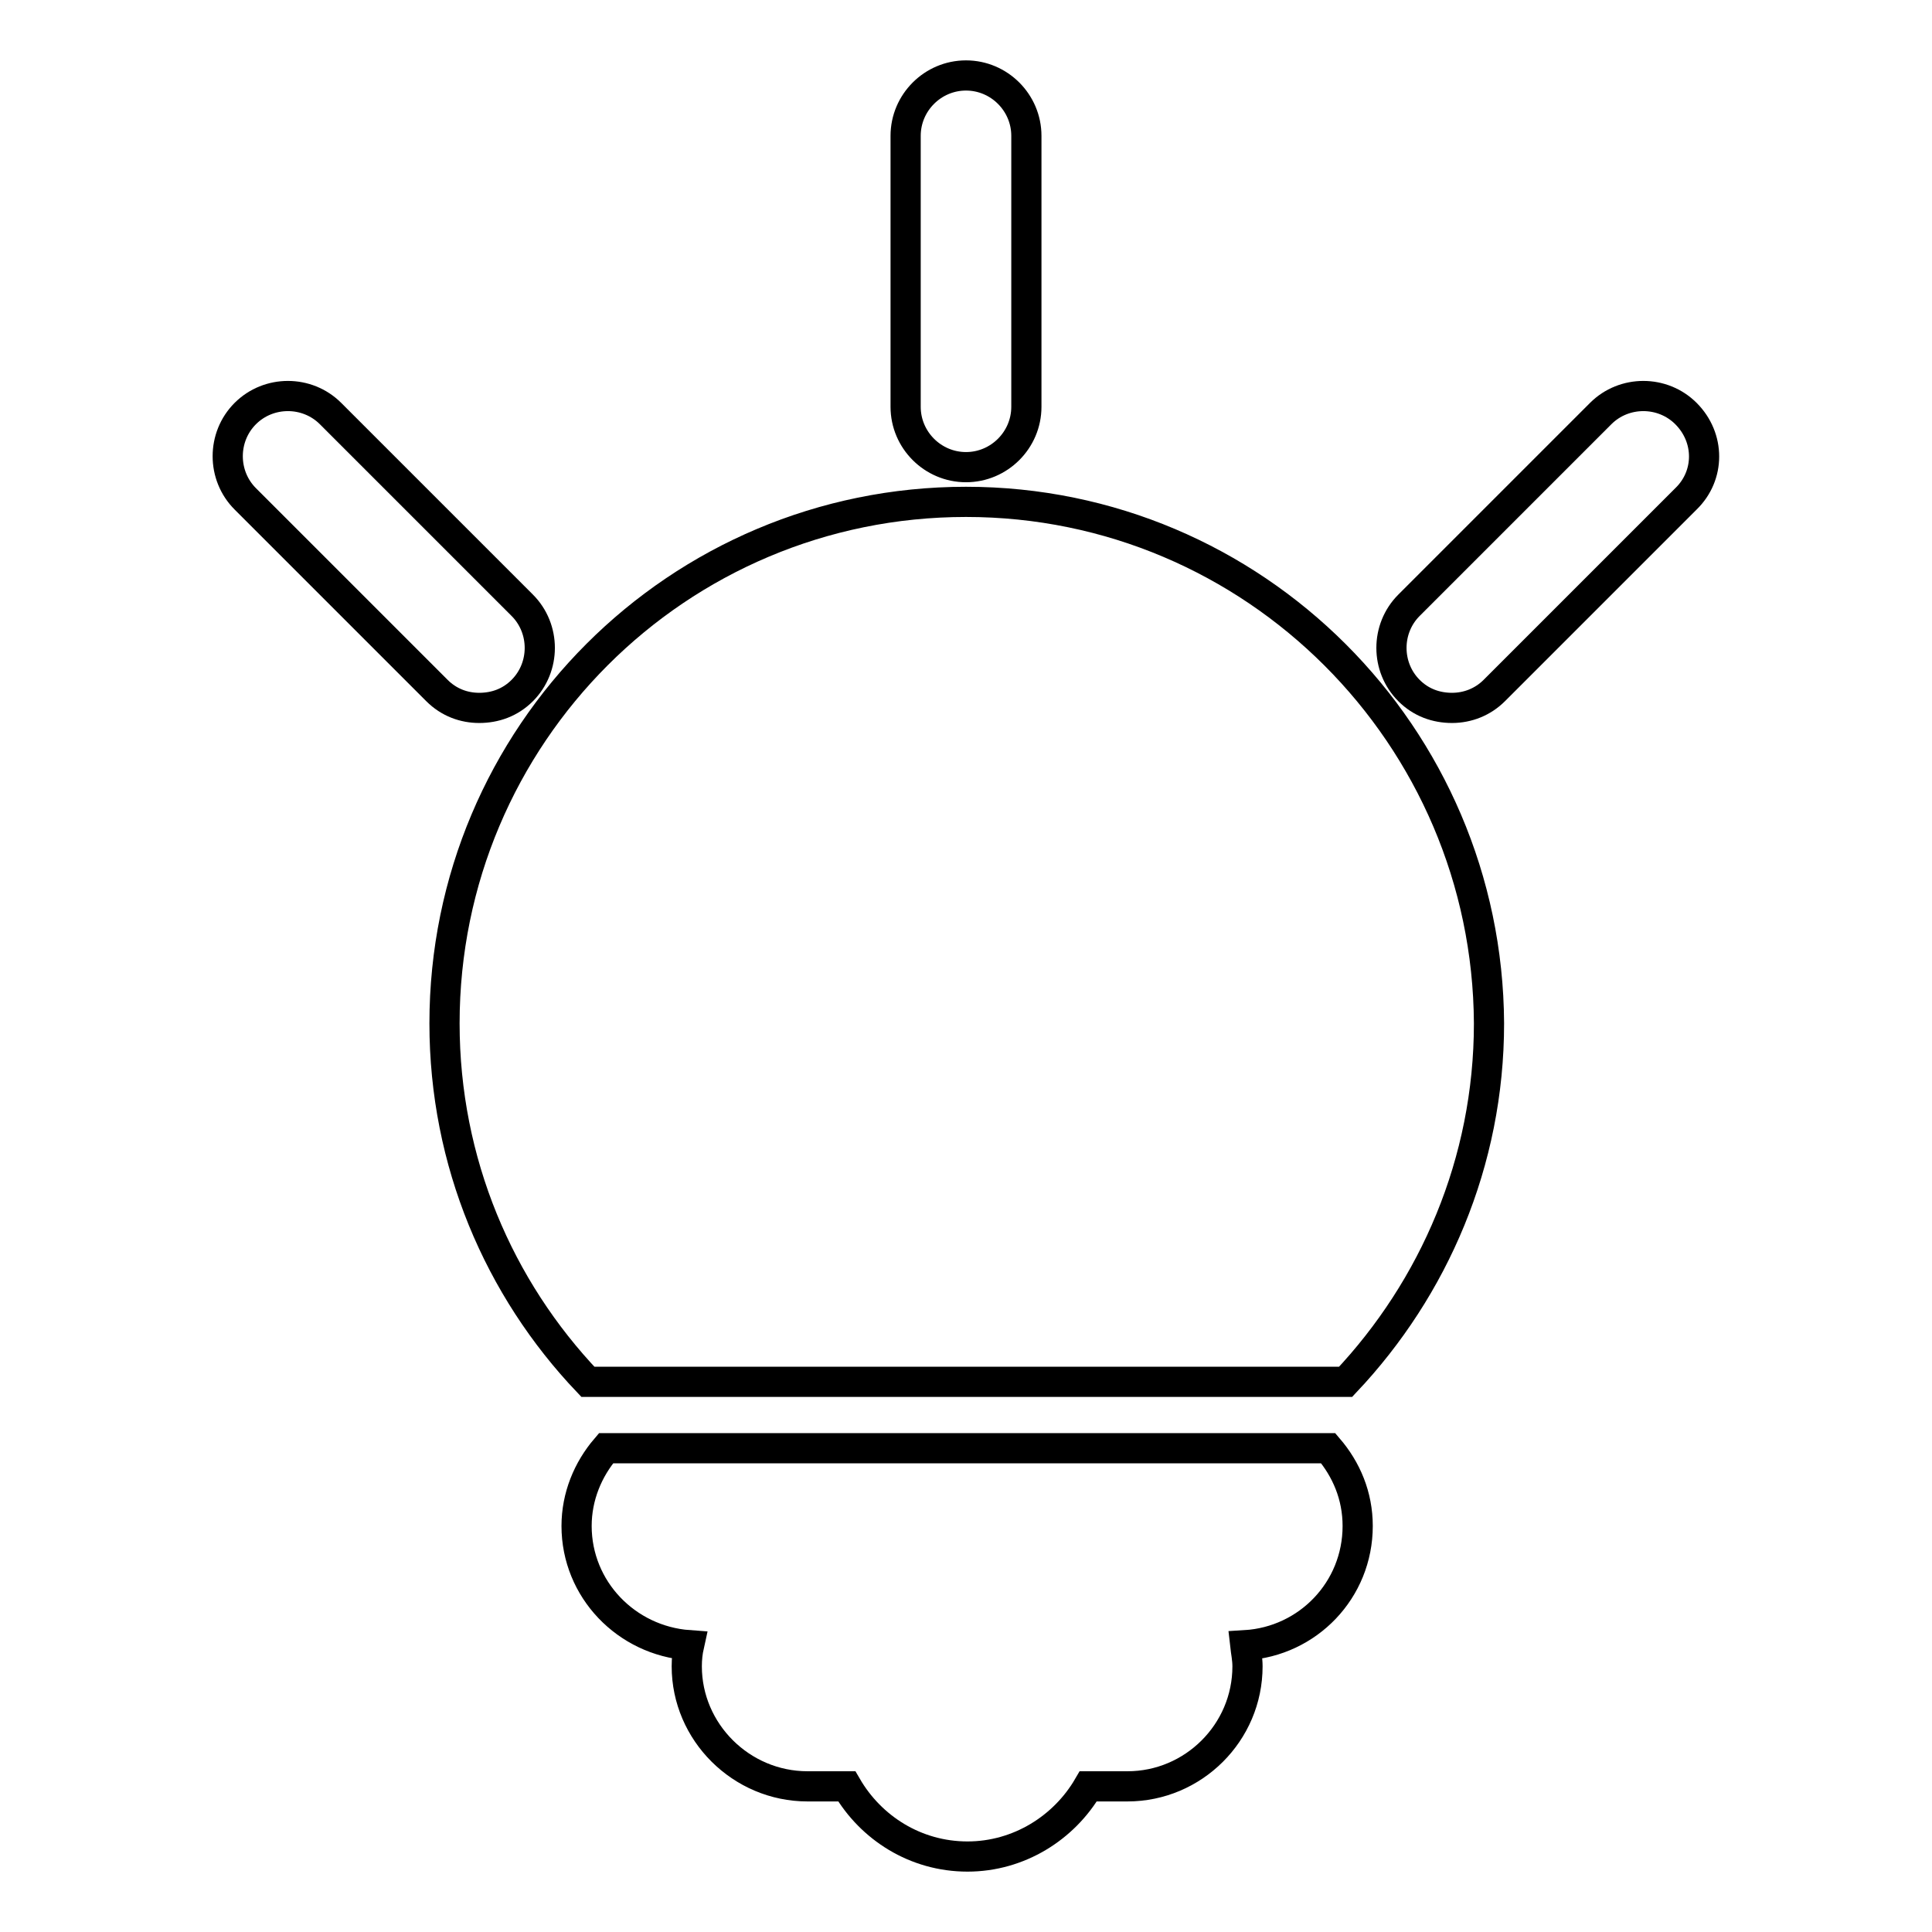 <?xml version="1.0" encoding="utf-8"?>
<!-- Svg Vector Icons : http://www.onlinewebfonts.com/icon -->
<!DOCTYPE svg PUBLIC "-//W3C//DTD SVG 1.1//EN" "http://www.w3.org/Graphics/SVG/1.1/DTD/svg11.dtd">
<svg version="1.1" xmlns="http://www.w3.org/2000/svg" xmlns:xlink="http://www.w3.org/1999/xlink" x="0px" y="0px" viewBox="0 0 256 256" enable-background="new 0 0 256 256" xml:space="preserve">
<g><g><g><path stroke-width="4" fill-opacity="0" stroke="#000000"  d="M176,191.9c2.4,2.8,3.9,6.3,3.9,10.3c0,8.5-6.6,15.3-14.9,15.8c0.1,0.9,0.3,1.8,0.3,2.8c0,8.8-7.2,15.9-15.9,15.9h-5.2c-3.2,5.5-9.2,9.3-16,9.3c-6.9,0-12.8-3.8-16-9.3h-5.2c-8.8,0-16-7.2-16-15.9c0-1,0.1-1.9,0.3-2.8c-8.3-0.6-14.9-7.4-14.9-15.8c0-3.9,1.5-7.5,3.9-10.3H176z M128,61.9c4.4,0,8-3.6,8-8V18c0-4.4-3.6-8-8-8c-4.4,0-8,3.6-8,8v35.9C120,58.3,123.6,61.9,128,61.9z M69.2,91.5c3.1-3.1,3.1-8.2,0-11.3L43.8,54.8c-3.1-3.1-8.2-3.1-11.3,0c-3.1,3.1-3.1,8.2,0,11.3l25.4,25.4c1.6,1.6,3.6,2.3,5.6,2.3C65.6,93.8,67.6,93.1,69.2,91.5z M128,66.5c-38.2,0-69.1,30.9-69.1,69.1c0,18.4,7.2,35.1,19,47.5h100.4c11.7-12.4,19-29.1,19-47.5C197.1,97.5,166.2,66.5,128,66.5z M223.4,54.8c-3.1-3.1-8.2-3.1-11.3,0l-25.4,25.4c-3.1,3.1-3.1,8.2,0,11.3c1.6,1.6,3.6,2.3,5.7,2.3s4.1-0.8,5.6-2.3l25.4-25.4C226.6,63,226.6,58,223.4,54.8z"/></g><g></g><g></g><g></g><g></g><g></g><g></g><g></g><g></g><g></g><g></g><g></g><g></g><g></g><g></g><g></g></g></g>
</svg>